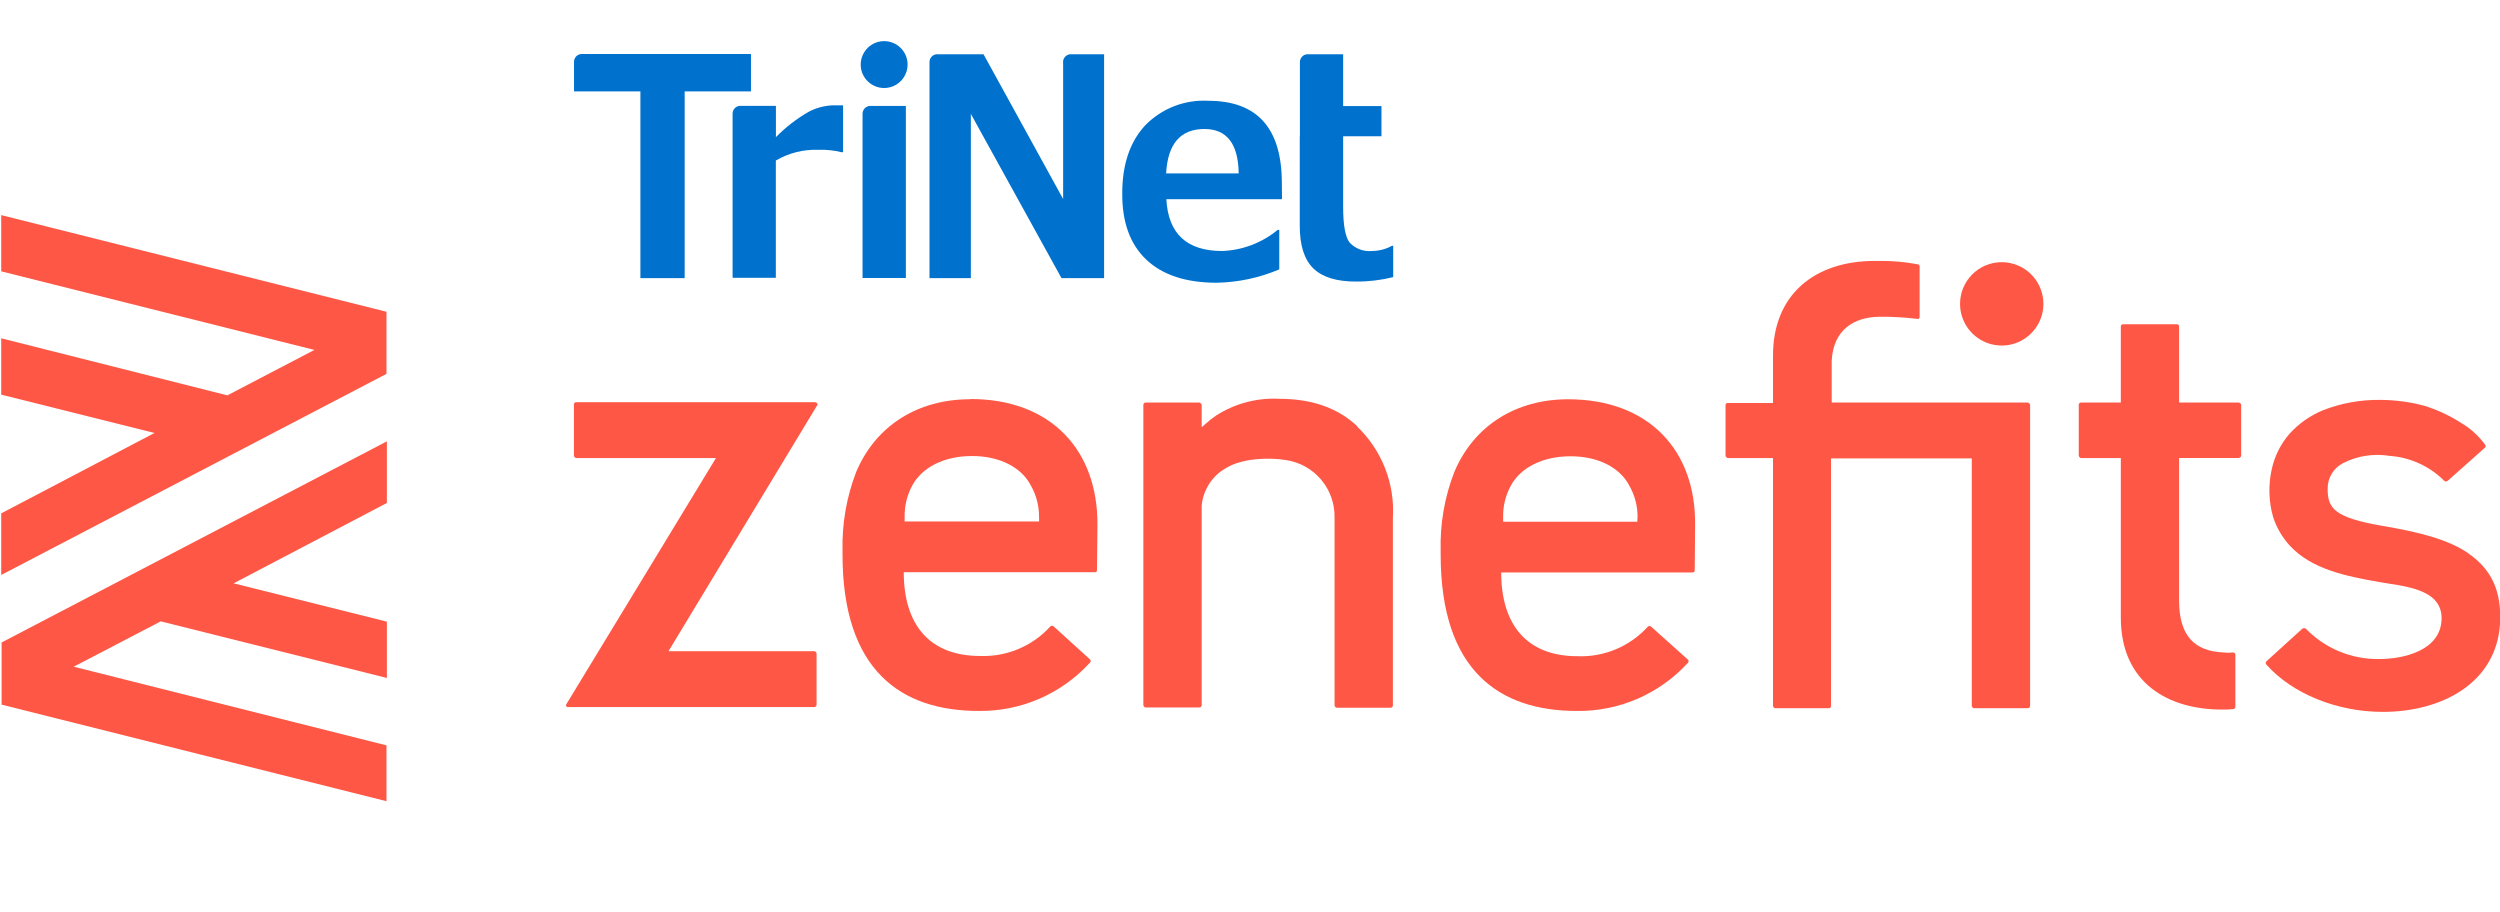 <?xml version="1.0"?>
<svg xmlns="http://www.w3.org/2000/svg" width="222" height="81" viewBox="0 0 222 81" fill="none">
<g>

<g>
<path d="M86.135 35.454C81.552 35.454 77.802 37.745 76.039 41.883C75.174 44.123 74.758 46.511 74.816 48.911V49.244C74.816 59.605 80.073 63.132 86.913 63.132C88.769 63.155 90.608 62.785 92.31 62.045C94.012 61.306 95.538 60.213 96.787 58.841C96.809 58.823 96.826 58.801 96.838 58.776C96.85 58.75 96.857 58.723 96.857 58.695C96.857 58.667 96.85 58.639 96.838 58.614C96.826 58.589 96.809 58.566 96.787 58.549L93.565 55.626C93.525 55.589 93.473 55.569 93.419 55.569C93.365 55.569 93.313 55.589 93.273 55.626C92.486 56.492 91.519 57.177 90.439 57.63C89.36 58.083 88.194 58.295 87.024 58.25C82.545 58.25 80.254 55.473 80.254 50.813H97.231C97.256 50.816 97.28 50.812 97.303 50.804C97.326 50.796 97.347 50.782 97.364 50.765C97.381 50.748 97.394 50.727 97.403 50.704C97.411 50.681 97.414 50.657 97.412 50.633L97.454 46.599C97.488 39.981 93.343 35.433 86.17 35.433L86.135 35.454ZM92.273 46.307H80.33V45.862C80.319 44.892 80.558 43.936 81.024 43.085C81.871 41.529 83.802 40.495 86.309 40.495C88.815 40.495 90.711 41.529 91.523 43.085C92.011 43.929 92.267 44.888 92.267 45.862L92.273 46.307Z" fill="#FF5745"/>
<path d="M139.249 35.455C134.66 35.455 130.917 37.746 129.153 41.885C128.281 44.122 127.866 46.511 127.931 48.912V49.245C127.931 59.606 133.181 63.133 140.027 63.133C141.883 63.156 143.722 62.786 145.424 62.046C147.126 61.306 148.652 60.214 149.902 58.842C149.92 58.821 149.934 58.796 149.941 58.769C149.949 58.742 149.951 58.714 149.948 58.686C149.943 58.659 149.934 58.632 149.919 58.609C149.903 58.585 149.883 58.565 149.86 58.55L146.624 55.648C146.583 55.611 146.53 55.59 146.475 55.59C146.419 55.59 146.366 55.611 146.325 55.648C145.539 56.516 144.572 57.2 143.492 57.654C142.412 58.107 141.246 58.319 140.076 58.272C135.604 58.272 133.306 55.495 133.306 50.835H150.304C150.329 50.837 150.353 50.834 150.377 50.826C150.4 50.818 150.421 50.804 150.439 50.788C150.456 50.77 150.47 50.75 150.479 50.727C150.489 50.704 150.493 50.679 150.492 50.655L150.526 46.62C150.603 40.003 146.423 35.455 139.249 35.455ZM145.388 46.329H133.479V45.885C133.464 44.914 133.703 43.956 134.174 43.107C135.021 41.551 136.951 40.517 139.458 40.517C141.965 40.517 143.86 41.551 144.673 43.107C145.16 43.952 145.416 44.909 145.416 45.885L145.388 46.329Z" fill="#FF5745"/>
<path d="M50.965 35.969V40.455C50.965 40.566 51.076 40.643 51.146 40.677H63.575L50.298 62.523C50.281 62.544 50.27 62.569 50.264 62.595C50.259 62.621 50.26 62.649 50.267 62.675C50.275 62.701 50.289 62.725 50.307 62.744C50.326 62.764 50.349 62.778 50.375 62.787C50.392 62.795 50.411 62.799 50.43 62.799C50.45 62.799 50.469 62.795 50.486 62.787H72.325C72.379 62.782 72.428 62.755 72.463 62.714C72.499 62.672 72.516 62.619 72.512 62.565V58.051C72.509 57.999 72.489 57.949 72.455 57.909C72.421 57.869 72.376 57.841 72.325 57.829H59.36L72.554 36.011C72.573 35.992 72.587 35.968 72.594 35.942C72.601 35.916 72.601 35.888 72.594 35.862C72.587 35.836 72.573 35.812 72.554 35.794C72.535 35.774 72.51 35.761 72.484 35.754C72.47 35.739 72.453 35.727 72.434 35.72C72.414 35.713 72.394 35.71 72.373 35.713H51.146C51.119 35.715 51.093 35.723 51.07 35.736C51.047 35.748 51.026 35.765 51.009 35.786C50.992 35.807 50.98 35.831 50.972 35.856C50.965 35.882 50.962 35.908 50.965 35.935" fill="#FF5745"/>
<path d="M193.321 28.795H188.509C188.463 28.799 188.418 28.819 188.385 28.852C188.352 28.885 188.332 28.929 188.329 28.976V35.746H184.774C184.747 35.749 184.721 35.757 184.698 35.769C184.674 35.782 184.654 35.799 184.637 35.82C184.62 35.84 184.608 35.864 184.6 35.889C184.592 35.915 184.59 35.942 184.593 35.968V40.454C184.593 40.565 184.704 40.641 184.774 40.676H188.329V54.835C188.329 60.709 192.62 63.008 197.279 63.008C197.625 63.02 197.971 63.006 198.314 62.966C198.368 62.961 198.418 62.935 198.453 62.893C198.488 62.852 198.505 62.798 198.502 62.744V58.126C198.496 58.072 198.47 58.022 198.429 57.987C198.387 57.952 198.333 57.935 198.279 57.939C198.007 57.974 197.732 57.974 197.46 57.939C194.835 57.828 193.502 56.425 193.502 53.314V40.669H198.793C198.845 40.666 198.895 40.646 198.935 40.612C198.976 40.579 199.003 40.533 199.015 40.482V35.968C199.012 35.91 198.988 35.856 198.947 35.815C198.906 35.774 198.851 35.749 198.793 35.746H193.502V29.017C193.502 28.872 193.433 28.795 193.321 28.795Z" fill="#FF5745"/>
<path d="M219.251 49.176C217.474 47.919 214.849 47.252 211.557 46.697C207.224 45.954 206.696 45.107 206.696 43.405C206.69 42.931 206.815 42.465 207.062 42.06C207.306 41.655 207.662 41.327 208.085 41.114C209.355 40.474 210.793 40.253 212.196 40.482C214.031 40.613 215.757 41.402 217.057 42.704C217.074 42.721 217.094 42.735 217.115 42.744C217.137 42.753 217.162 42.758 217.185 42.758C217.209 42.758 217.232 42.753 217.254 42.744C217.277 42.735 217.298 42.721 217.314 42.704H217.349L220.653 39.76C220.673 39.746 220.692 39.728 220.704 39.707C220.716 39.687 220.725 39.663 220.729 39.639C220.733 39.615 220.731 39.59 220.722 39.567C220.716 39.543 220.704 39.522 220.688 39.503C220.1 38.689 219.344 38.01 218.473 37.51C217.47 36.873 216.387 36.373 215.251 36.024C213.984 35.688 212.681 35.515 211.37 35.51C209.624 35.486 207.892 35.8 206.267 36.434C205.139 36.903 204.129 37.614 203.308 38.517C202.512 39.435 201.965 40.542 201.717 41.732C201.415 43.127 201.465 44.576 201.863 45.947C202.173 46.88 202.677 47.737 203.342 48.461C205.266 50.544 208.301 51.162 211.259 51.682C213.258 52.051 216.883 52.196 216.813 54.974C216.745 57.751 213.488 58.522 211.259 58.522C210.047 58.539 208.845 58.308 207.725 57.844C206.608 57.379 205.595 56.691 204.752 55.821C204.707 55.795 204.655 55.781 204.603 55.781C204.55 55.781 204.499 55.795 204.454 55.821L201.273 58.71C201.232 58.745 201.205 58.794 201.198 58.849C201.192 58.903 201.206 58.957 201.238 59.001C203.565 61.626 207.557 63.216 211.592 63.216C216.772 63.216 221.688 60.703 222.007 55.342C222.152 52.495 221.23 50.572 219.272 49.204" fill="#FF5745"/>
<path d="M177.746 23.282C178.478 23.281 179.195 23.497 179.804 23.902C180.414 24.308 180.889 24.886 181.17 25.562C181.451 26.238 181.526 26.983 181.384 27.701C181.242 28.419 180.89 29.079 180.372 29.598C179.855 30.116 179.196 30.469 178.477 30.613C177.759 30.756 177.015 30.683 176.338 30.403C175.662 30.123 175.083 29.649 174.676 29.04C174.269 28.431 174.052 27.715 174.052 26.983C174.052 26.003 174.441 25.062 175.133 24.369C175.826 23.675 176.766 23.284 177.746 23.282Z" fill="#FF5745"/>
<path d="M162.657 35.745V32.01C162.81 29.232 164.692 28.163 166.873 28.128C167.998 28.118 169.123 28.18 170.24 28.315C170.265 28.324 170.292 28.327 170.318 28.324C170.344 28.32 170.369 28.311 170.39 28.296C170.412 28.281 170.43 28.261 170.442 28.238C170.455 28.215 170.462 28.189 170.463 28.163V23.656C170.464 23.631 170.459 23.606 170.45 23.583C170.441 23.56 170.427 23.539 170.41 23.521C170.392 23.504 170.371 23.49 170.348 23.481C170.325 23.472 170.3 23.468 170.275 23.469C169.179 23.259 168.065 23.159 166.949 23.17H166.47C161.179 23.17 157.443 26.128 157.443 31.565V35.787H153.415C153.391 35.785 153.366 35.788 153.343 35.797C153.32 35.805 153.299 35.818 153.281 35.835C153.263 35.852 153.249 35.873 153.24 35.896C153.231 35.919 153.227 35.943 153.228 35.968V40.453C153.228 40.565 153.339 40.641 153.415 40.676H157.443V62.674C157.446 62.725 157.466 62.774 157.5 62.813C157.534 62.852 157.58 62.879 157.63 62.889H162.435C162.483 62.878 162.525 62.85 162.554 62.811C162.584 62.771 162.598 62.723 162.595 62.674V40.703H175.094V62.674C175.098 62.725 175.118 62.774 175.152 62.813C175.186 62.852 175.231 62.879 175.282 62.889H180.087C180.139 62.884 180.188 62.859 180.223 62.819C180.258 62.779 180.276 62.727 180.274 62.674V35.968C180.274 35.856 180.163 35.787 180.087 35.745H162.657Z" fill="#FF5745"/>
<path d="M120.536 37.857C118.835 36.267 116.578 35.413 113.592 35.413C111.62 35.311 109.665 35.828 108.002 36.892C107.636 37.137 107.29 37.411 106.967 37.712C106.888 37.792 106.802 37.867 106.71 37.934V35.969C106.71 35.858 106.599 35.788 106.523 35.747H101.718C101.664 35.752 101.614 35.778 101.579 35.819C101.544 35.861 101.527 35.915 101.53 35.969V62.599C101.534 62.651 101.553 62.701 101.587 62.741C101.621 62.781 101.667 62.809 101.718 62.821H106.523C106.577 62.816 106.627 62.789 106.662 62.748C106.697 62.706 106.714 62.653 106.71 62.599V44.919C106.769 44.222 106.999 43.55 107.379 42.963C107.759 42.375 108.279 41.891 108.891 41.552C110.28 40.704 112.627 40.593 114.217 40.857C115.43 41.042 116.534 41.662 117.323 42.601C118.113 43.54 118.534 44.734 118.508 45.961V62.626C118.511 62.679 118.531 62.728 118.565 62.769C118.599 62.809 118.645 62.837 118.696 62.849H123.501C123.555 62.843 123.605 62.817 123.64 62.776C123.675 62.734 123.692 62.681 123.688 62.626V46.01C123.783 44.503 123.548 42.994 122.999 41.589C122.449 40.183 121.599 38.914 120.508 37.871" fill="#FF5745"/>
<path d="M34.32 27.685V33.198L0.108 51.058V45.586L13.718 38.448L0.108 35.045V30.039L20.19 35.108L27.918 31.073L0.108 24.095V19.102L34.32 27.685ZM0.108 62.564L34.32 71.147V66.189L6.545 59.203L14.274 55.176L34.355 60.203V55.204L20.745 51.801L34.355 44.663V39.191L0.143 57.051V62.564H0.108Z" fill="#FF5745"/>
<path d="M113.842 17.691H103.572C103.739 20.756 105.389 22.288 108.523 22.288C110.33 22.223 112.065 21.564 113.46 20.413H113.599V23.92C111.841 24.669 109.955 25.072 108.044 25.107C105.322 25.107 103.239 24.424 101.794 23.059C100.35 21.693 99.637 19.728 99.656 17.163C99.656 14.613 100.332 12.606 101.683 11.143C102.406 10.397 103.28 9.816 104.247 9.437C105.213 9.058 106.25 8.892 107.287 8.949C111.648 8.949 113.828 11.389 113.828 16.268L113.842 17.691ZM109.995 15.4C109.958 12.766 108.942 11.451 106.947 11.456C104.827 11.456 103.695 12.77 103.551 15.4H109.995Z" fill="#0072CE"/>
<path d="M80.595 5.734C80.595 6.146 80.472 6.549 80.243 6.892C80.015 7.234 79.689 7.501 79.309 7.659C78.928 7.817 78.509 7.858 78.105 7.778C77.701 7.697 77.33 7.499 77.038 7.207C76.747 6.916 76.549 6.545 76.468 6.141C76.388 5.737 76.429 5.318 76.587 4.937C76.745 4.557 77.011 4.231 77.354 4.002C77.697 3.773 78.099 3.651 78.511 3.651C79.064 3.651 79.594 3.871 79.984 4.261C80.375 4.652 80.595 5.182 80.595 5.734Z" fill="#0072CE"/>
<path d="M50.972 5.492C50.972 5.318 51.036 5.15 51.153 5.021C51.27 4.893 51.431 4.813 51.604 4.797H66.686V8.116H60.798V24.698H56.867V8.116H50.972V5.492Z" fill="#0072CE"/>
<path d="M65.054 10.094C65.053 9.922 65.117 9.755 65.232 9.626C65.347 9.498 65.507 9.417 65.679 9.4H68.901V12.178C69.763 11.298 70.742 10.541 71.81 9.928C72.502 9.561 73.27 9.364 74.053 9.351H74.865V13.518H74.74C74.059 13.351 73.358 13.278 72.657 13.302C71.338 13.258 70.033 13.587 68.894 14.254V24.669H65.054V10.087V10.094Z" fill="#0072CE"/>
<path d="M94.406 5.733V17.67L87.337 4.817H83.171C82.997 4.832 82.836 4.912 82.719 5.041C82.603 5.17 82.538 5.337 82.539 5.511V24.697H86.212V10.115L94.26 24.697H98.044V4.817H95.038C94.863 4.831 94.701 4.91 94.582 5.039C94.464 5.168 94.398 5.336 94.399 5.511L94.406 5.733Z" fill="#0072CE"/>
<path d="M115.418 12.101V20.052C115.418 21.792 115.821 23.054 116.626 23.836C117.432 24.618 118.698 25.007 120.425 25.003C121.534 25.01 122.64 24.877 123.716 24.607V21.829H123.605C123.063 22.124 122.458 22.281 121.841 22.288C121.476 22.325 121.107 22.278 120.763 22.15C120.418 22.023 120.108 21.818 119.855 21.552C119.466 21.056 119.272 20.001 119.272 18.385V12.101H122.674V9.421H119.272V4.817H116.071C115.896 4.831 115.734 4.91 115.615 5.039C115.497 5.168 115.431 5.336 115.432 5.511V12.115L115.418 12.101Z" fill="#0072CE"/>
<path d="M76.594 10.102C76.594 9.928 76.658 9.76 76.775 9.632C76.892 9.503 77.053 9.423 77.226 9.407H80.441V24.684H76.594V10.102Z" fill="#0072CE"/>
</g>
</g>
<defs>

</defs>
</svg>
